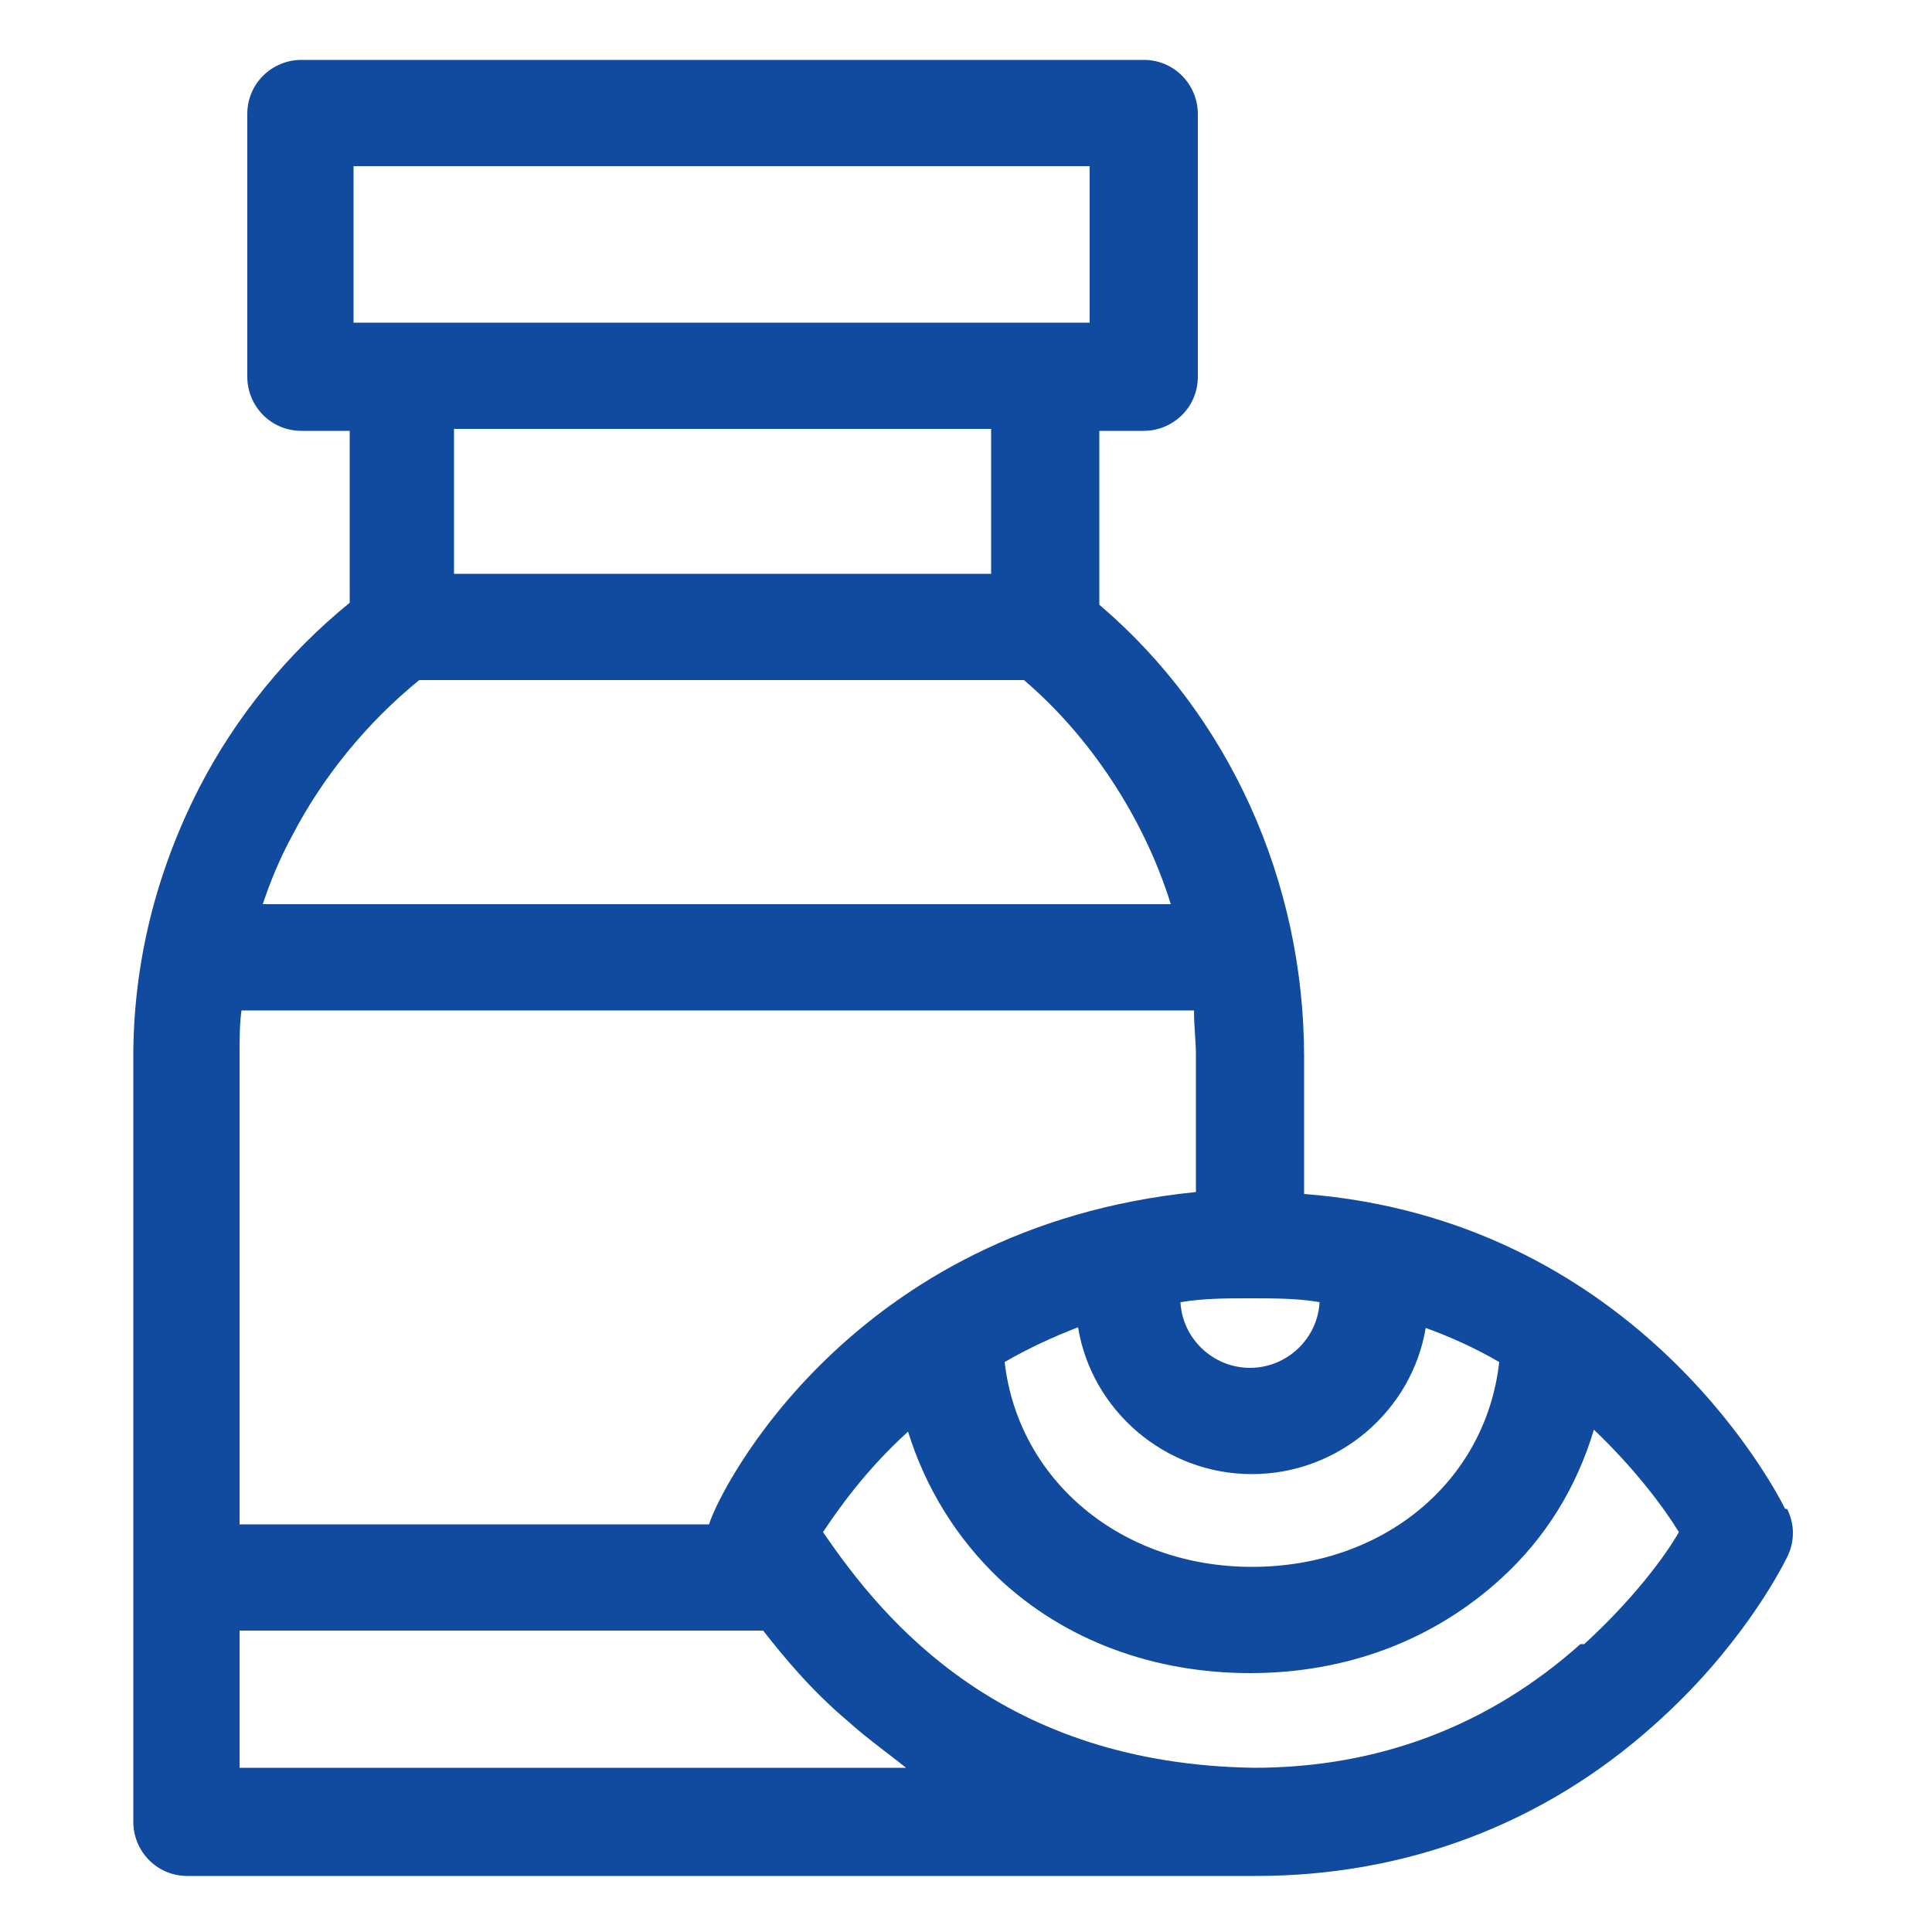 <svg viewBox="0 0 100 100" xmlns="http://www.w3.org/2000/svg" id="Capa_1"><defs><style>.cls-1{fill:#104ba0;stroke-width:0px;}</style></defs><path d="m92.4,78.1c-.8-1.6-8.1-15-24.9-16.3v-7.1c0-9.1-3.9-17.7-10.6-23.4v-9h2.3c1.5,0,2.8-1.2,2.8-2.8V5.9c0-1.5-1.2-2.8-2.8-2.8H15.6c-1.5,0-2.8,1.2-2.8,2.8v13.6c0,1.5,1.2,2.8,2.8,2.8h2.5v8.9c-3.2,2.6-5.9,5.9-7.8,9.6-2.2,4.3-3.4,9-3.4,13.9v39.6c0,1.5,1.2,2.8,2.8,2.8h55.3c7.8,0,14.9-2.7,20.6-7.8,4.4-3.9,6.5-7.9,6.9-8.7.4-.8.4-1.7,0-2.5h0Zm-18.7-9.4c1.4.5,2.7,1.1,3.9,1.8-.7,6.2-6,10.6-12.8,10.6s-12.1-4.5-12.8-10.6c1.2-.7,2.5-1.3,3.8-1.8.7,4.3,4.5,7.6,9,7.6s8.3-3.3,9-7.6Zm-5.4-1.3c-.1,1.9-1.7,3.4-3.6,3.4s-3.5-1.5-3.6-3.4c1.2-.2,2.4-.2,3.6-.2s2.5,0,3.6.2ZM18.3,8.6h38.1v8.1H18.3v-8.1Zm33,13.6v7.5h-27.8v-7.5h27.8ZM15.1,43.3c1.6-3.1,3.9-5.9,6.6-8.1h31.3c3.4,2.9,6.2,7.1,7.6,11.6H13.6c.4-1.2.9-2.4,1.5-3.5Zm-2.7,11.3c0-.8,0-1.6.1-2.3h49.3c0,.8.1,1.6.1,2.3v7.1c-17.9,1.8-24.7,15.5-25.2,17.2H12.4v-24.3Zm0,36.9v-7.1h27.1c1.1,1.4,2.5,3.1,4.4,4.7,1,.9,2,1.6,3,2.4H12.4Zm69.4-6.4c-4.7,4.2-10.4,6.4-16.9,6.4-13-.2-19.1-7.5-22.3-12.2.8-1.2,2.2-3.2,4.4-5.2.9,2.9,2.5,5.5,4.7,7.6,3.4,3.2,8,4.9,13,4.9s9.5-1.7,13-4.9c2.3-2.1,3.9-4.7,4.8-7.7,2.1,2,3.6,4,4.4,5.3-.8,1.4-2.5,3.6-4.9,5.8h0Z" class="cls-1"></path></svg>